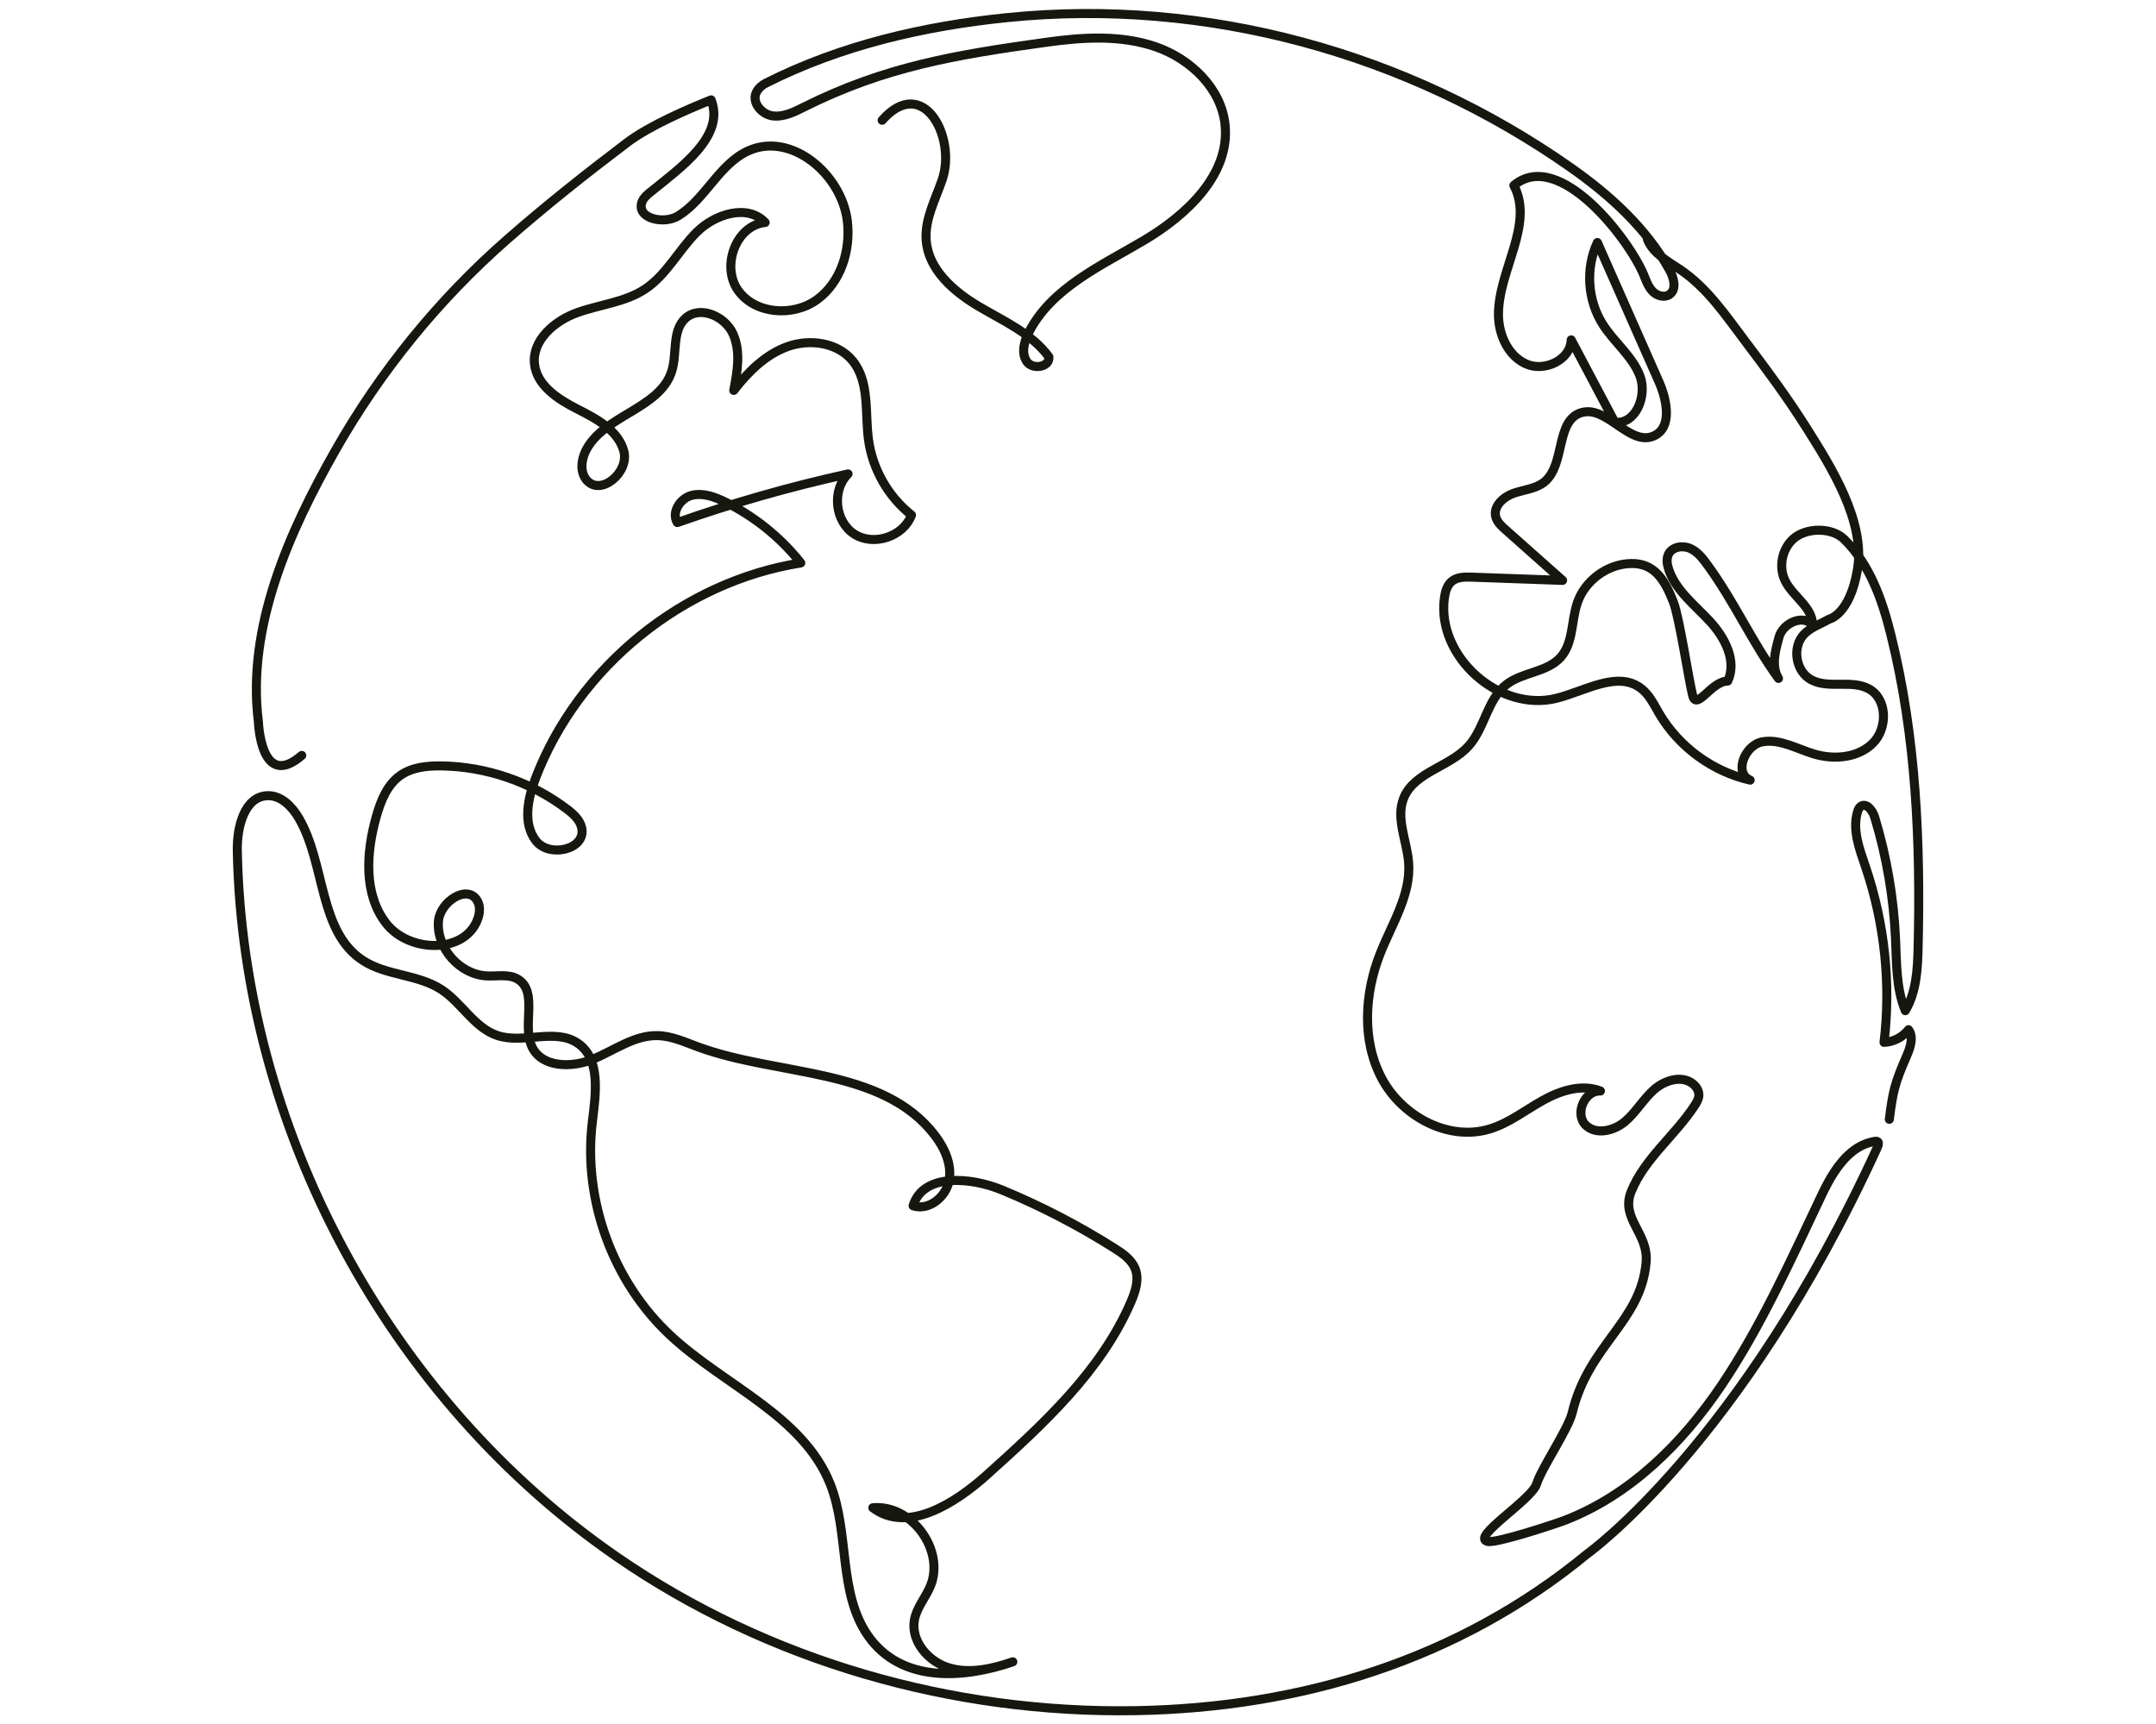 <?xml version="1.0" encoding="UTF-8"?><svg id="Layer_1" xmlns="http://www.w3.org/2000/svg" viewBox="0 0 739 591"><defs><style>.cls-1{fill:none;stroke:#16170f;stroke-linecap:round;stroke-linejoin:round;stroke-width:3.1px;}</style></defs><path class="cls-1" d="M647.59,383.65c1.21-9.6,1.92-12.46,5.78-21.33,1.31-3.02,2.73-6.7.8-9.38-1.99,2.57-5.15,4.19-8.39,4.33,2.42-20.13.19-40.85-6.31-60.05-2.08-6.15-4.63-12.72-2.78-18.95.21-.72.52-1.47,1.13-1.89,1.93-1.35,4.07,1.44,4.75,3.7,4.12,13.59,6.53,27.7,7.16,41.88.37,8.26.18,16.8,3.34,24.45,3.79-6.39,4.21-14.16,4.39-21.59.86-35.85-.63-72.44-9.36-107.37-2.94-11.78-7.14-23.9-15.93-32.57-4.28-4.23-13.03-4.11-17.43-.24-3.97,3.49-5.19,9.74-2.84,14.47,2.69,5.4,9.43,9.04,9.37,15.08-3.3-3.75-10.18-.61-11.49,4.21-1.31,4.82-2.72,9.83-.18,14.13-9.29-12.86-14.83-25.73-24.12-38.59-1.67-2.31-3.46-4.73-6.05-5.92-2.59-1.2-6.22-.66-7.51,1.89-.8,1.59-.51,3.52.05,5.21,2.38,7.23,8.85,12.17,14.04,17.75,5.19,5.58,9.44,13.69,6.19,20.57-5.63,0-10.66,10.35-12.03,4.89-1.37-5.46-4.53-26.67-6.57-31.91-2.93-7.53-6.43-13.43-14.5-13.28s-15.77,5.75-18.41,13.38c-2.16,6.25-1.34,13.8-5.74,18.74-4.65,5.22-13.02,5.06-18.56,9.32-6.61,5.09-7.43,14.91-13,21.11-6.45,7.19-18.61,8.87-22.24,17.82-2.84,7,1.15,14.76,1.69,22.3.77,10.87-5.66,20.72-9.69,30.85-5.46,13.72-6.45,29.87.45,42.92,6.9,13.05,22.85,21.66,36.99,17.39,6.61-2,12.17-6.41,18.2-9.78,6.03-3.37,13.34-5.74,19.78-3.25-5.55-.25-9,8.09-4.9,11.84,3.61,3.3,9.61,1.78,13.35-1.38s6.2-7.6,9.85-10.86c3.65-3.26,9.48-5.1,13.34-2.1,1.26.98,2.19,2.5,2.09,4.08-.07,1.21-.72,2.31-1.38,3.33-6.69,10.31-17.18,18.16-21.8,29.55-3.75,9.24,5.96,14.25,5.12,24.19-1.74,20.57-19.71,28.16-25.34,51.62-1.35,5.63-10.46,18.88-12.2,24.4-1.74,5.53-22.48,18.18-16.89,19.71,2.94.81,23.64-6.1,26.49-7.2,22.46-8.64,40.38-26.43,53.82-46.39,13.44-19.96,23.88-43.18,34.2-64.92,2.6-5.48,5.76-11.24,10.58-15.09,2.23-1.78,4.65-2.93,7.44-3.47.89-.17,2.23-.32,1.07,2.21-46.6,101.65-99.38,139.15-99.38,139.15-44.09,36.3-98.08,52.73-154.71,53.72-62.79,1.1-126.1-16.98-177.9-52.72-78.28-54.01-128.22-146.93-130.08-242.02-.16-8.02,2.4-18.67,10.42-18.87,4.56-.12,8.28,3.64,10.6,7.57,9.3,15.77,6.76,39.14,22.18,49.01,8.05,5.15,18.76,4.64,26.76,9.87,7,4.58,11.3,13.16,19.24,15.77,8.88,2.92,19.73-2.63,27.47,2.61,8.02,5.43,6.18,17.4,5.02,27.02-3.23,26.76,7.03,54.8,26.76,73.16,18.51,17.22,45.49,27.48,54.8,50.98,6.64,16.74,2.64,37.23,12.97,51.98,11.42,16.29,32.86,14.66,49.6,8.9-7.06,2.43-14.78,4.18-21.93,2.05-7.16-2.13-13.25-9.35-11.75-16.67.82-4.02,3.66-7.29,5.31-11.06,5.38-12.32-6.23-28.37-19.62-27.12,11.76,8.91,28.07-1.36,39.04-11.22,19.32-17.38,39.22-35.55,49.47-59.43,1.52-3.54,2.82-7.58,1.45-11.18-1.21-3.19-4.23-5.29-7.12-7.11-12.23-7.75-25.13-14.43-38.51-19.97-10.82-4.48-27.17-5.81-30.52,5.41,5.36,1.76,11.22-2.96,12.31-8.49,1.09-5.53-1.43-11.19-4.86-15.67-17.91-23.41-53.46-20.13-81.13-30.29-4.58-1.68-9.16-3.81-14.04-3.88-7.85-.12-14.67,5.01-21.91,8.05-7.24,3.04-17.48,2.98-20.94-4.07-3.64-7.42,2.18-19-4.89-23.3-3.07-1.87-6.97-.98-10.56-1.14-9.29-.4-17.32-9.37-16.69-18.65.46-6.72,9.92-12.95,13.32-7.13,1.13,1.94.87,4.41.07,6.5-4.53,11.84-23.49,11.3-31.28,1.3-7.79-10-6.88-24.25-3.45-36.46,1.52-5.4,3.69-11.02,8.27-14.26,4-2.83,9.17-3.35,14.07-3.28,15.41.21,30.71,5.46,43,14.76,2.27,1.71,4.57,3.78,5.13,6.56,1.48,7.35-11.13,10.28-15.71,4.34-4.58-5.94-2.78-14.48-.11-21.48,14.6-38.16,50.55-67.32,90.9-73.75-6.95-8.76-15.86-15.94-25.89-20.88-3.63-1.78-7.74-3.3-11.63-2.24s-6.91,5.84-4.8,9.28c19.14-6.74,38.7-12.31,58.52-16.67-5.63,5.56-4.54,16.29,2.1,20.59,6.64,4.3,16.88.92,19.65-6.49-7.97-6.29-13.37-15.74-14.74-25.81-1.26-9.26.46-19.78-5.43-27.04-5.09-6.27-14.58-7.62-22.2-4.93s-13.62,8.67-18.56,15.06c1.26-6.5,2.47-13.5-.31-19.51s-11.33-9.67-16.23-5.23c-4.68,4.25-2.84,11.91-4.66,17.96-4,13.29-23.9,15.28-29.72,27.88-1.43,3.1-1.72,7.08.51,9.66,4.85,5.61,14.61-2.69,12.75-9.87-1.87-7.18-9.32-11.14-15.93-14.49-6.61-3.36-13.88-8.04-14.7-15.41-.91-8.2,6.86-14.84,14.62-17.64,7.76-2.8,16.4-3.53,23.28-8.08,7.35-4.87,11.46-13.3,17.71-19.52s17.4-9.74,23.45-3.31c-10.04,1-15.15,15.05-9.28,23.27,5.86,8.22,18.87,9.11,27.04,3.19,8.18-5.92,11.61-16.91,10.41-26.93-1.92-16.05-19.26-30.77-33.97-24.08-10,4.55-14.62,16.49-23.97,22.27-4.94,3.06-14.33.9-12.5-4.61.48-1.44,1.68-2.5,2.86-3.46,10.45-8.48,25.79-19.15,20.88-31.68-7.98,3.21-21.12,8.84-28.82,14.67-14.2,10.75-27.62,21.39-41,33.1-23.56,20.63-43.58,45.27-59.04,72.5-15.64,27.56-30.43,60.46-26.31,92.9,0,0,.78,23.72,14.86,11.52"/><path class="cls-1" d="M302.37,41.22c14.08-15.95,25.54,5.89,20.59,20.35-2.35,6.85-6.05,13.61-5.5,20.83.76,9.96,9.32,17.46,17.92,22.56,8.6,5.1,18.25,9.29,24.14,17.36.41,3.5-5.54,4.53-7.55,1.63-2.01-2.89-.94-6.89.66-10.03,7.76-15.23,24.74-22.81,39.45-31.51,14.71-8.7,29.59-22.65,27.83-39.65-1.29-12.52-11.86-22.6-23.76-26.72s-24.9-3.31-37.36-1.58c-30.89,4.28-55.36,8.29-83.24,22.25-3.39,1.7-7.03,3.51-10.78,2.99s-7.19-4.62-5.53-8.03c.67-1.37,1.88-2.47,3.24-3.16,25.71-12.98,54.15-19.57,82.68-22.47,68.29-6.94,137.29,12.07,193.35,51.48,13.34,9.38,25.76,20.66,33.69,34.91,1.52,2.72,2.61,6.7.06,8.5-1.73,1.22-4.26.49-5.76-1.02-1.49-1.5-2.23-3.58-3.02-5.54-4.92-12.12-29.09-43.78-44.58-30.82,7.07,13.49-5.37,29.13-5.28,44.36.04,6.85,3.31,14.16,9.59,16.88,6.29,2.72,15.14-1.46,15.34-8.3,4.98,9.4,9.96,18.8,14.93,28.2,7.21.95,11.25-9.12,8.61-15.9-2.64-6.78-8.82-11.48-12.72-17.62-5.24-8.25-5.96-19.18-1.85-28.05,7.04,15.92,14.08,31.85,21.12,47.77,2.8,6.33,4.57,15.67-1.73,18.51-8.29,3.74-16.11-10.54-24.84-7.98-9,2.64-5.44,17.91-12.75,23.79-2.91,2.34-6.9,2.62-10.43,3.83-3.53,1.21-7.11,4.44-6.21,8.06.45,1.82,1.92,3.18,3.32,4.42,6.53,5.8,13.06,11.61,19.6,17.41-10.37-.37-20.74-.74-31.11-1.11-2.37-.08-4.97-.1-6.82,1.39-1.69,1.36-2.31,3.65-2.59,5.81-2.69,20.08,18.88,39.28,38.52,34.29,9.82-2.5,20.86-9.52,28.9-3.36,2.86,2.19,4.44,5.61,6.27,8.71,6.72,11.37,18.24,19.79,31.12,22.73-5.7-2.39-1.85-12.08,4.24-13.14,6.09-1.06,11.9,2.5,17.83,4.23,6.84,2,14.99,1.26,20.02-3.79,5.03-5.05,4.96-14.92-1.22-18.48-5.91-3.4-13.96.02-19.96-3.23-5.37-2.9-6.65-11.26-2.4-15.63,2.3-2.37,5.59-3.43,8.45-5.09,0,0,7.27-1.43,9.85-17.25,2.69-16.45-9.19-35.18-17.5-48.36-6.43-10.19-13.59-19.89-20.86-29.5-6.82-9.01-13.15-18.58-22.72-24.94-4.23-2.8-9.09-5.46-10.95-10.18"/></svg>